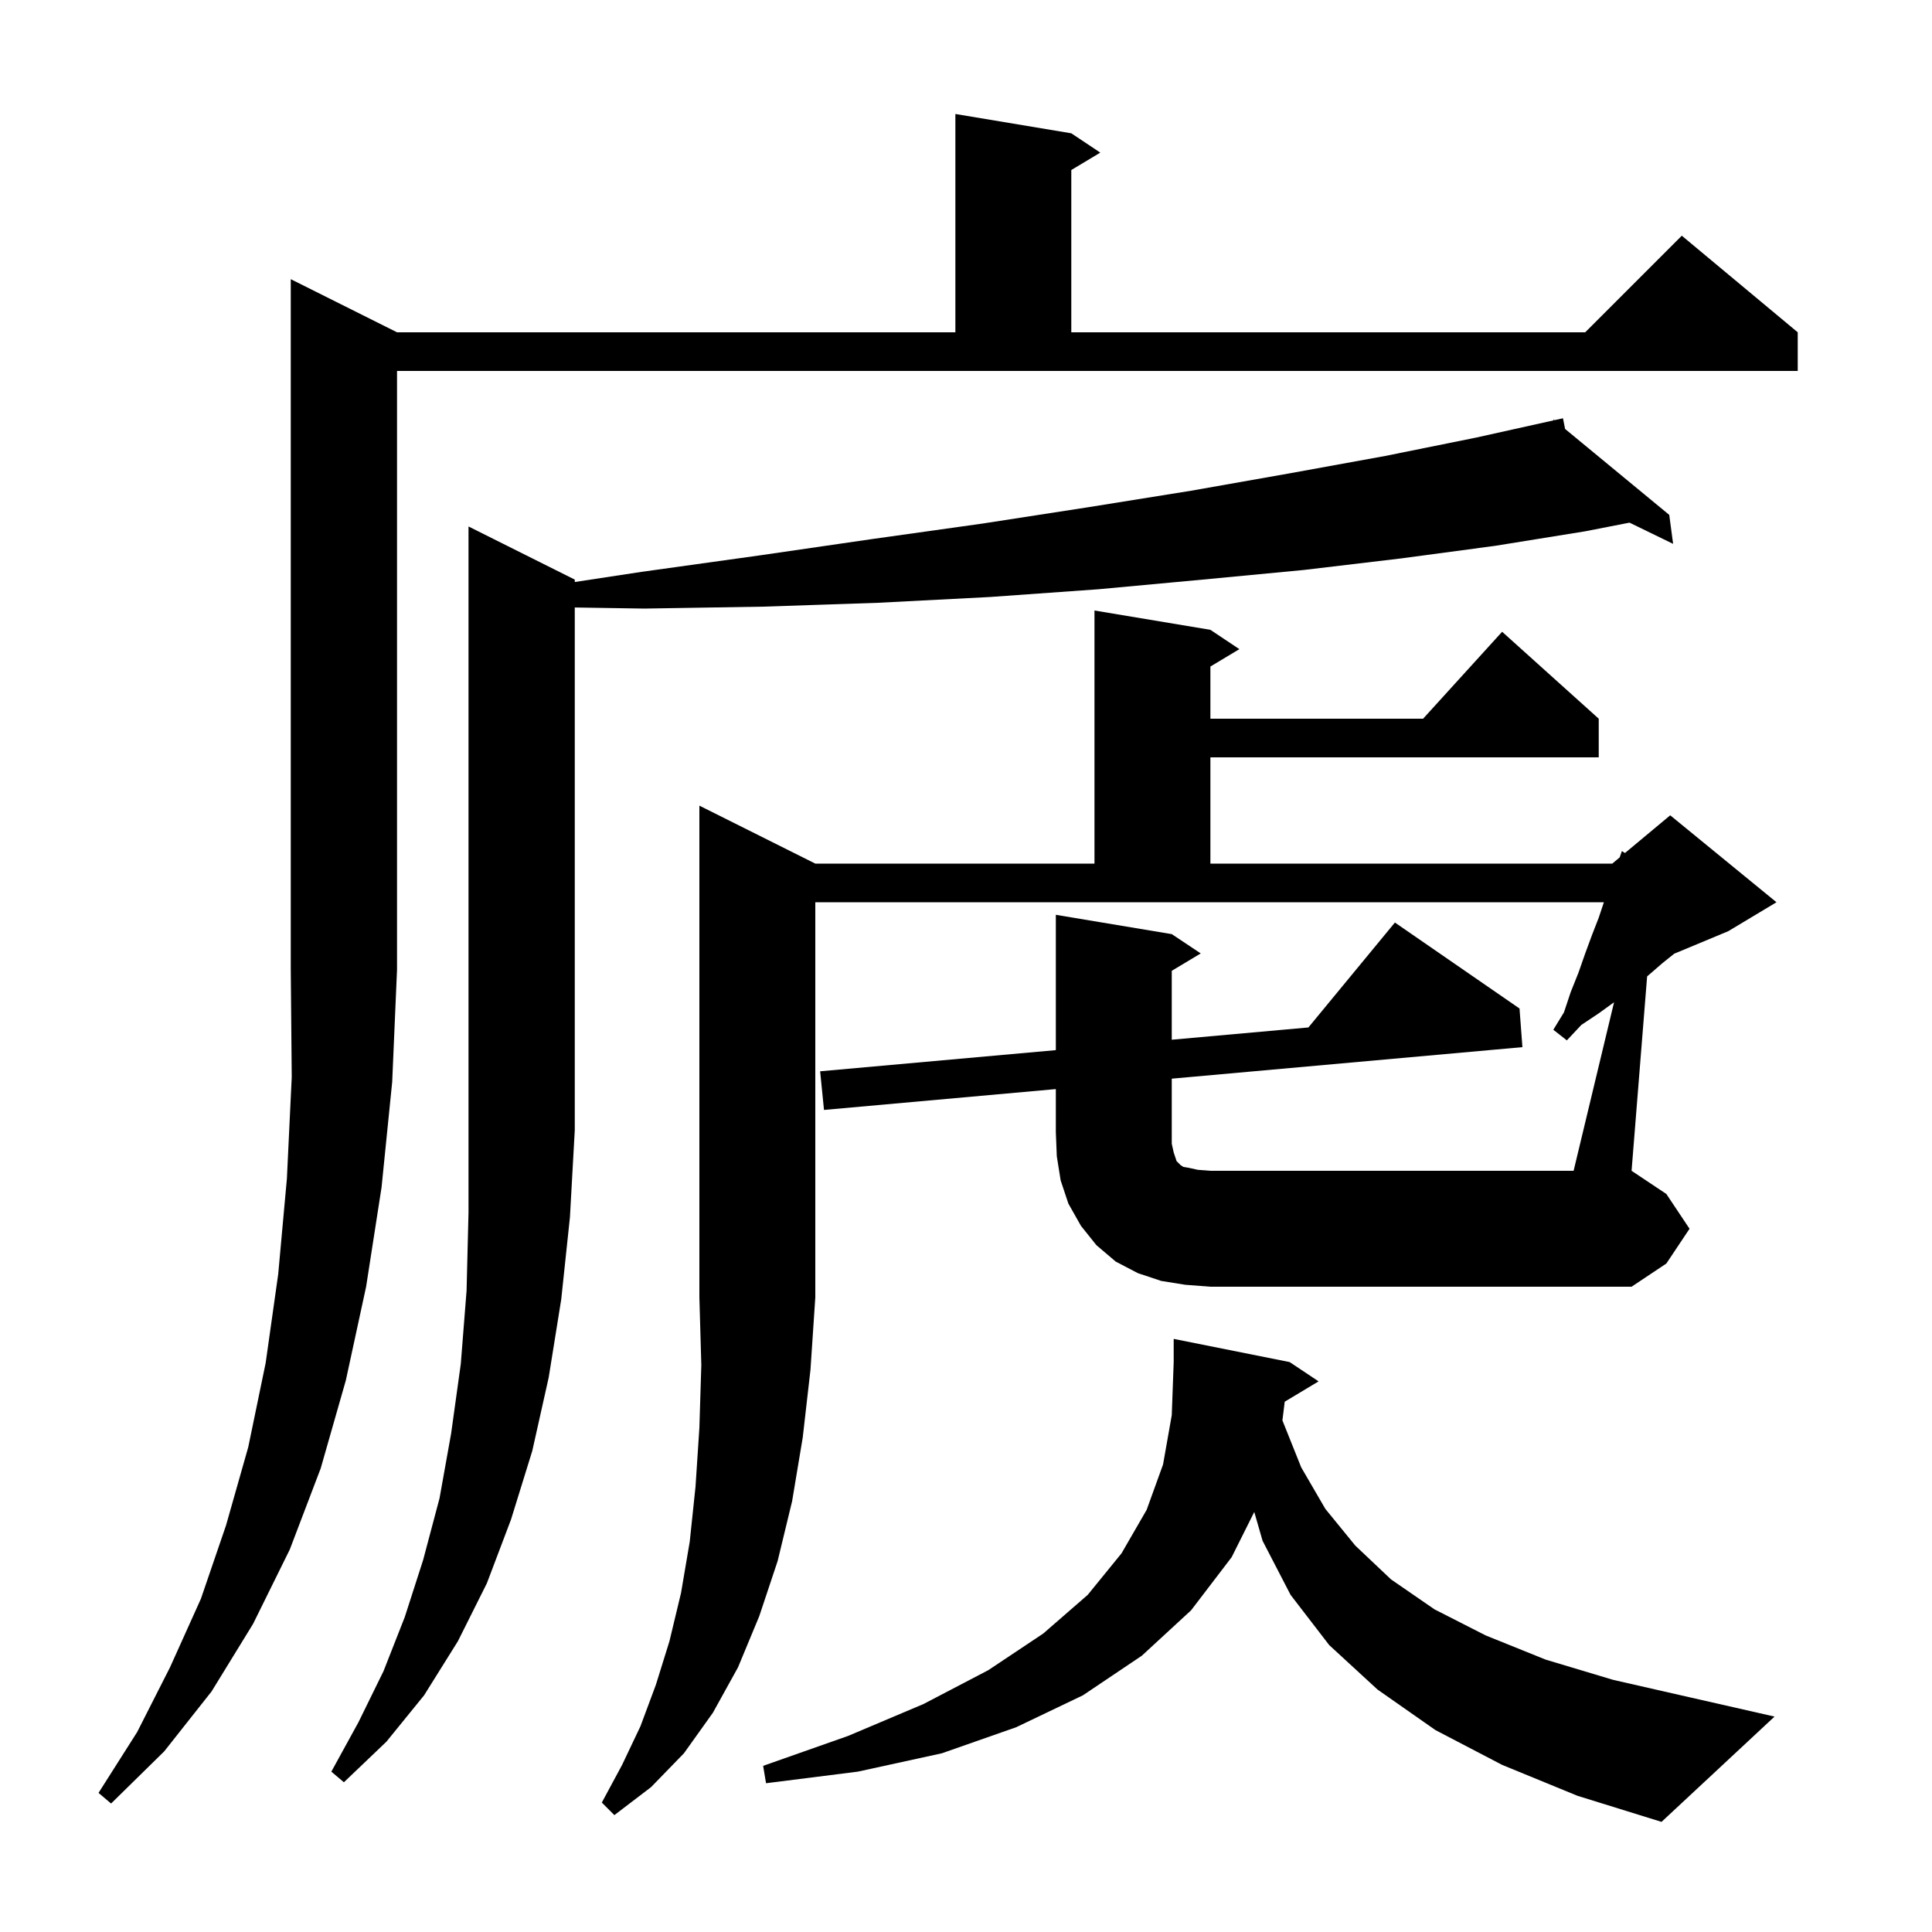 <svg xmlns="http://www.w3.org/2000/svg" xmlns:xlink="http://www.w3.org/1999/xlink" version="1.1" baseProfile="full" viewBox="0 0 200 200" width="200" height="200"><g fill="currentColor"><path d="M 132.994 145.104 L 132.755 147.039 L 134.7 151.9 L 137.2 156.2 L 140.3 160.0 L 144.0 163.5 L 148.5 166.6 L 153.8 169.3 L 160.0 171.8 L 167.0 173.9 L 174.9 175.7 L 183.7 177.7 L 172.0 188.6 L 163.3 185.9 L 155.5 182.7 L 148.6 179.1 L 142.6 174.9 L 137.6 170.3 L 133.6 165.1 L 130.7 159.5 L 129.841 156.518 L 127.5 161.2 L 123.3 166.7 L 118.2 171.4 L 112.1 175.5 L 105.2 178.8 L 97.5 181.5 L 88.8 183.4 L 79.3 184.6 L 79.0 182.8 L 87.8 179.7 L 95.6 176.4 L 102.3 172.9 L 108.0 169.1 L 112.6 165.1 L 116.1 160.8 L 118.7 156.3 L 120.4 151.6 L 121.3 146.5 L 121.5 141.0 L 121.5 138.6 L 133.5 141.0 L 136.5 143.0 Z M 41.1 34.4 L 98.9 34.4 L 98.9 11.8 L 110.9 13.8 L 113.9 15.8 L 110.9 17.6 L 110.9 34.4 L 164.1 34.4 L 174.1 24.4 L 186.1 34.4 L 186.1 38.4 L 41.1 38.4 L 41.1 100.4 L 40.6 112.0 L 39.5 122.9 L 37.9 133.2 L 35.8 142.9 L 33.2 152.0 L 30.0 160.4 L 26.2 168.1 L 21.9 175.1 L 17.0 181.3 L 11.5 186.7 L 10.2 185.6 L 14.2 179.3 L 17.6 172.6 L 20.8 165.5 L 23.4 157.9 L 25.7 149.8 L 27.5 141.1 L 28.8 131.9 L 29.7 122.0 L 30.2 111.5 L 30.1 100.4 L 30.1 28.9 Z M 59.5 60.0 L 59.5 60.249 L 66.4 59.2 L 78.6 57.5 L 90.3 55.8 L 101.7 54.2 L 112.7 52.5 L 123.3 50.8 L 133.5 49.0 L 143.4 47.2 L 152.8 45.3 L 160.833 43.515 L 160.8 43.4 L 160.917 43.496 L 161.8 43.3 L 162.017 44.404 L 172.8 53.3 L 173.2 56.3 L 168.686 54.104 L 164.1 55.0 L 154.8 56.5 L 145.1 57.8 L 135.0 59.0 L 124.5 60.0 L 113.7 61.0 L 102.5 61.8 L 90.9 62.4 L 79.0 62.8 L 66.7 63.0 L 59.5 62.887 L 59.5 117.0 L 59.0 126.0 L 58.1 134.5 L 56.8 142.6 L 55.1 150.2 L 52.9 157.3 L 50.4 163.9 L 47.4 169.9 L 43.9 175.5 L 40.0 180.3 L 35.6 184.5 L 34.3 183.4 L 37.1 178.3 L 39.7 173.0 L 41.9 167.4 L 43.8 161.5 L 45.5 155.1 L 46.7 148.4 L 47.7 141.2 L 48.3 133.6 L 48.5 125.5 L 48.5 54.5 Z M 167.087 103.754 L 165.5 104.9 L 163.7 106.1 L 162.2 107.7 L 160.8 106.6 L 161.9 104.8 L 162.6 102.7 L 163.4 100.7 L 164.1 98.7 L 164.8 96.8 L 165.5 95.0 L 166.033 93.4 L 84.4 93.4 L 84.4 134.3 L 83.9 141.8 L 83.1 148.8 L 82.0 155.4 L 80.5 161.6 L 78.6 167.3 L 76.4 172.6 L 73.8 177.3 L 70.8 181.5 L 67.4 185.0 L 63.6 187.9 L 62.3 186.6 L 64.4 182.7 L 66.3 178.7 L 67.9 174.4 L 69.3 169.9 L 70.5 164.9 L 71.4 159.6 L 72.0 153.9 L 72.4 147.8 L 72.6 141.3 L 72.4 134.3 L 72.4 83.4 L 84.4 89.4 L 113.3 89.4 L 113.3 63.2 L 125.3 65.2 L 128.3 67.2 L 125.3 69.0 L 125.3 74.4 L 147.318 74.4 L 155.5 65.4 L 165.5 74.4 L 165.5 78.4 L 125.3 78.4 L 125.3 89.4 L 166.9 89.4 L 167.667 88.761 L 167.9 88.1 L 168.213 88.306 L 172.9 84.4 L 183.9 93.4 L 178.9 96.4 L 173.317 98.726 L 172.1 99.7 L 170.6 101.0 L 170.51 101.073 L 168.9 121.2 L 172.5 123.6 L 174.9 127.2 L 172.5 130.8 L 168.9 133.2 L 125.3 133.2 L 122.7 133.0 L 120.2 132.6 L 117.8 131.8 L 115.5 130.6 L 113.5 128.9 L 111.9 126.9 L 110.6 124.6 L 109.8 122.2 L 109.4 119.7 L 109.3 117.2 L 109.3 112.742 L 85.3 114.9 L 84.9 110.9 L 109.3 108.709 L 109.3 94.7 L 121.3 96.7 L 124.3 98.7 L 121.3 100.5 L 121.3 107.632 L 135.445 106.362 L 144.4 95.5 L 157.3 104.4 L 157.6 108.4 L 121.3 111.663 L 121.3 118.4 L 121.5 119.3 L 121.8 120.2 L 122.2 120.6 L 122.5 120.8 L 123.1 120.9 L 124.0 121.1 L 125.3 121.2 L 162.9 121.2 Z "/></g></svg>